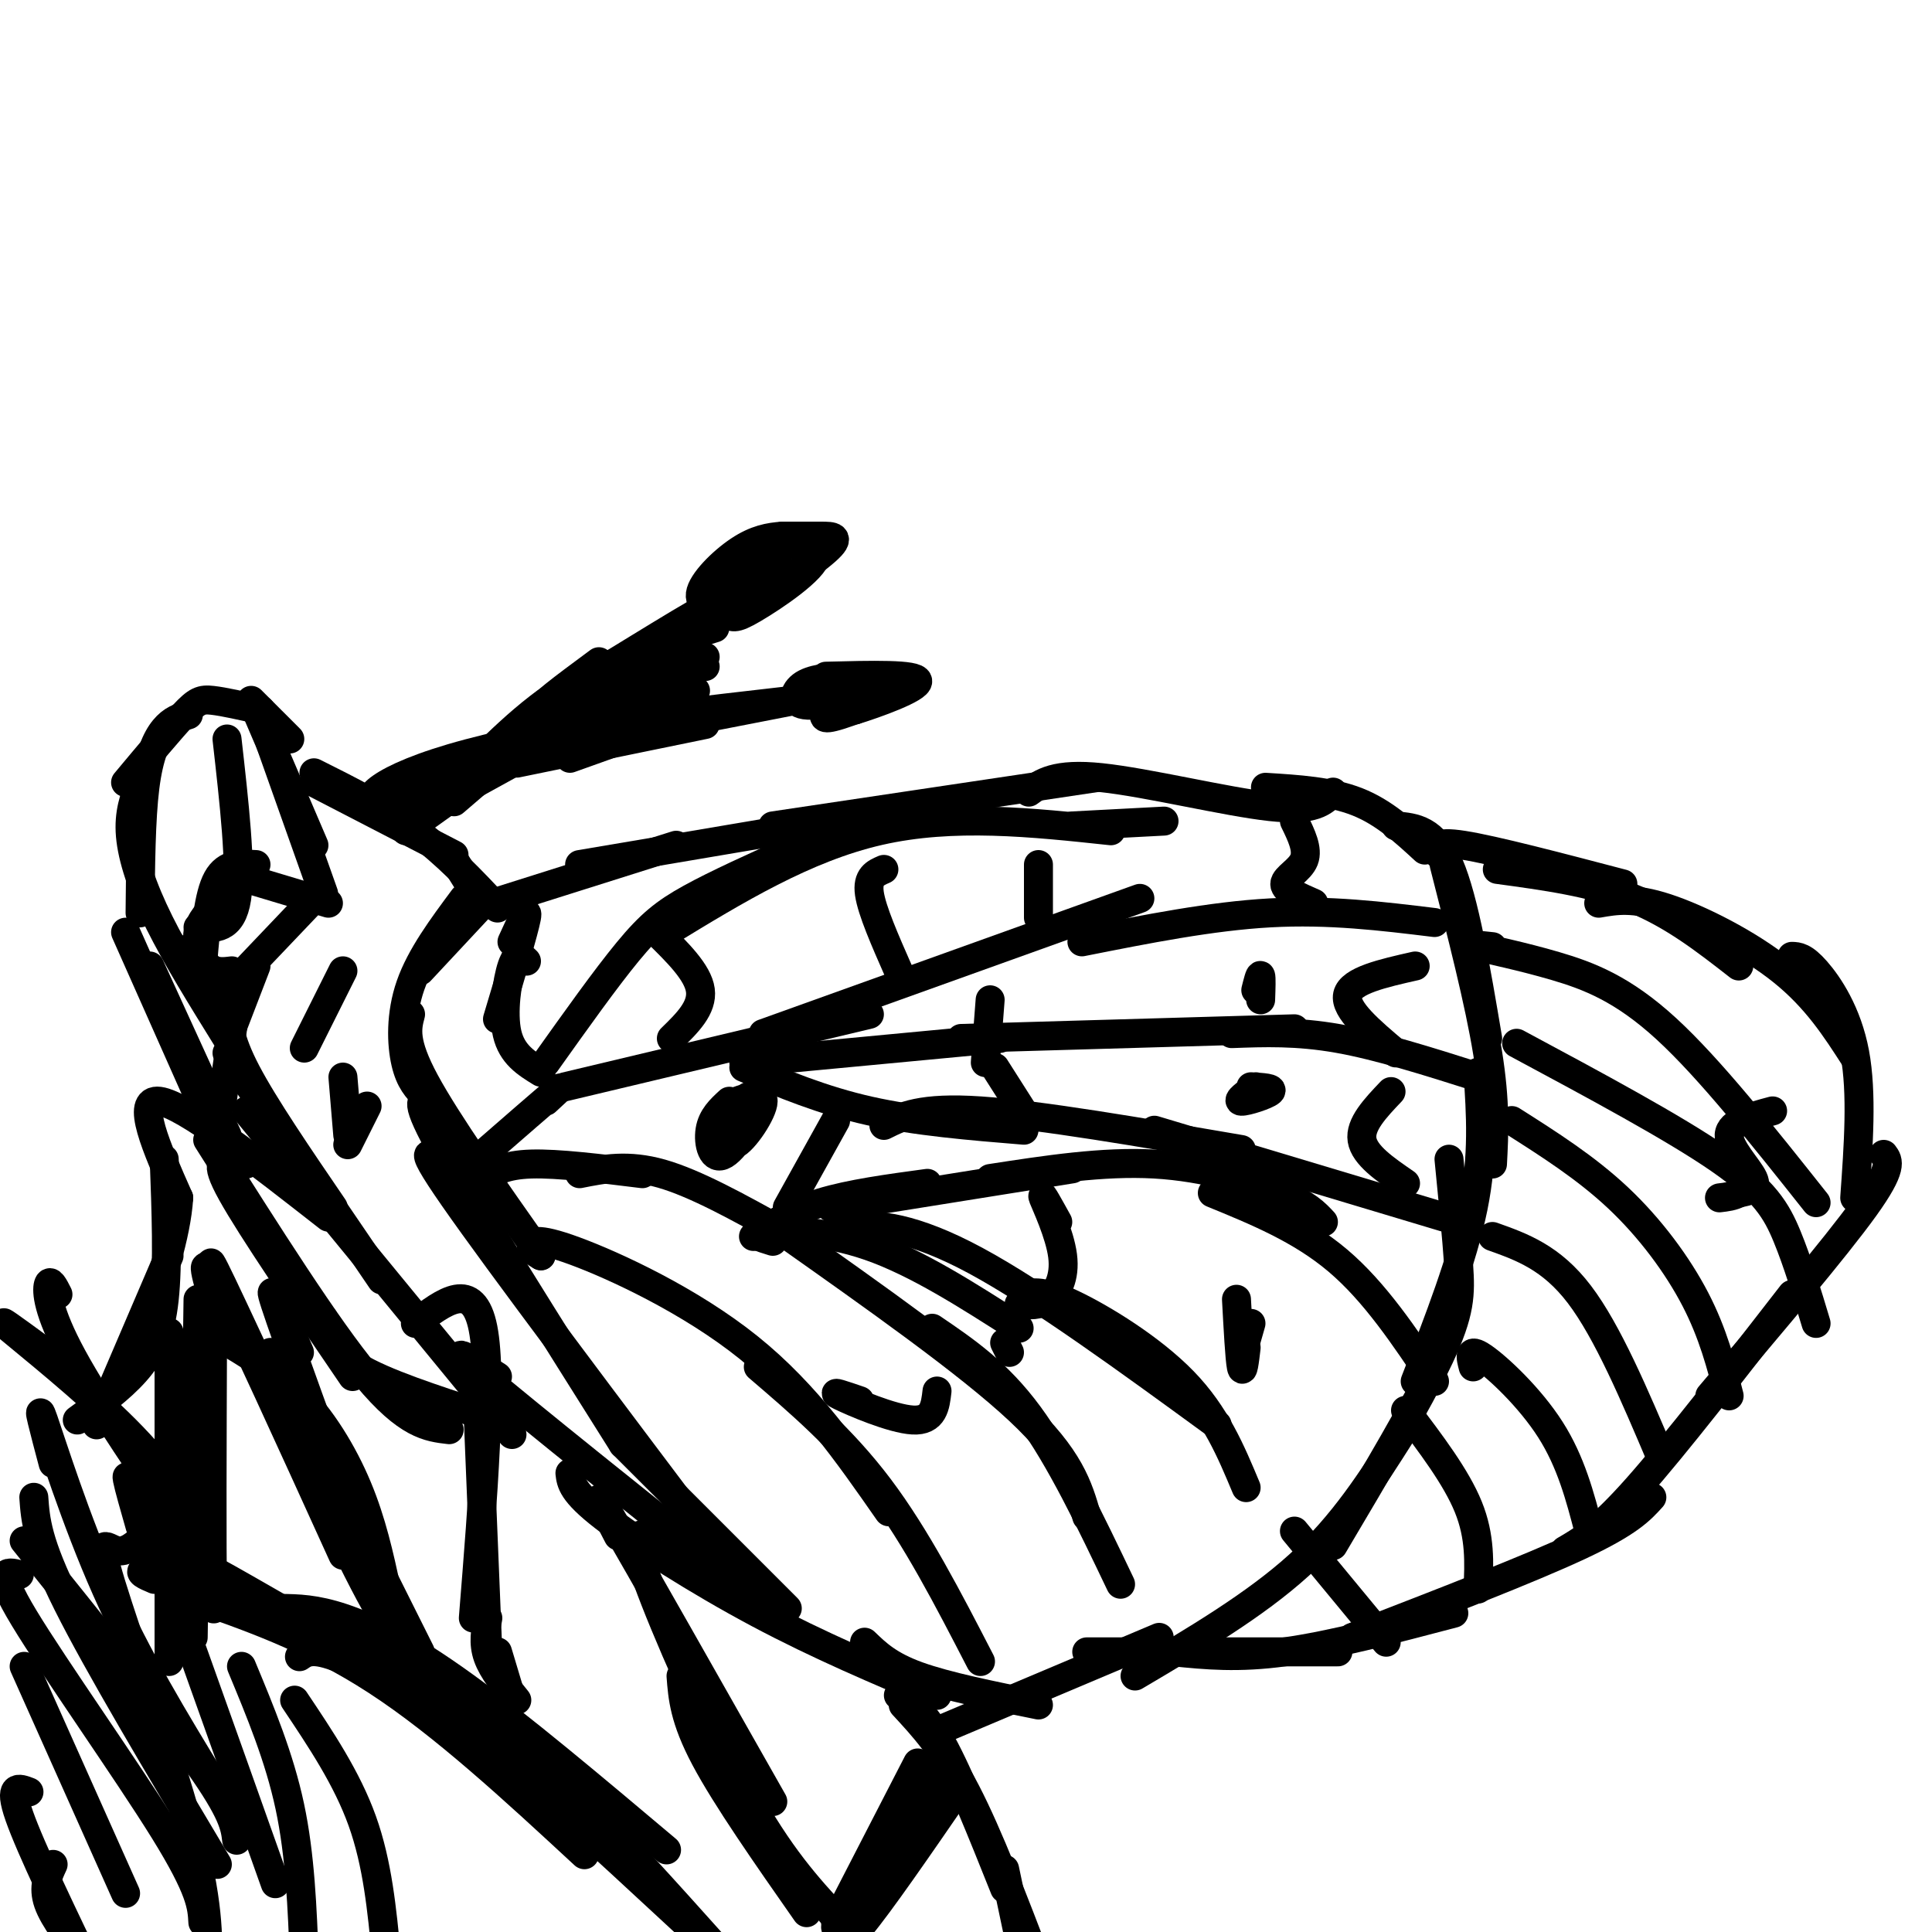 <svg viewBox='0 0 400 400' version='1.1' xmlns='http://www.w3.org/2000/svg' xmlns:xlink='http://www.w3.org/1999/xlink'><g fill='none' stroke='#000000' stroke-width='6' stroke-linecap='round' stroke-linejoin='round'><path d='M53,179c-3.083,-0.167 -6.167,-0.333 -8,3c-1.833,3.333 -2.417,10.167 -3,17'/><path d='M45,187c-1.800,1.778 -3.600,3.556 -4,6c-0.400,2.444 0.600,5.556 2,7c1.400,1.444 3.200,1.222 5,1'/><path d='M48,181c0.000,0.000 20.000,6.000 20,6'/><path d='M66,185c0.000,0.000 -20.000,21.000 -20,21'/><path d='M53,200c0.000,0.000 -5.000,13.000 -5,13'/><path d='M49,207c0.000,0.000 -3.000,21.000 -3,21'/><path d='M47,208c0.167,3.500 0.333,7.000 4,14c3.667,7.000 10.833,17.500 18,28'/><path d='M47,218c0.000,0.000 32.000,47.000 32,47'/><path d='M51,230c0.000,0.000 55.000,67.000 55,67'/><path d='M103,285c-6.000,-3.833 -12.000,-7.667 -3,0c9.000,7.667 33.000,26.833 57,46'/><path d='M118,305c0.222,1.956 0.444,3.911 7,9c6.556,5.089 19.444,13.311 32,20c12.556,6.689 24.778,11.844 37,17'/><path d='M179,340c2.500,2.417 5.000,4.833 11,7c6.000,2.167 15.500,4.083 25,6'/><path d='M60,153c0.000,0.000 -8.000,-8.000 -8,-8'/><path d='M54,147c-3.822,-0.867 -7.644,-1.733 -10,-2c-2.356,-0.267 -3.244,0.067 -6,3c-2.756,2.933 -7.378,8.467 -12,14'/><path d='M39,148c-1.689,0.511 -3.378,1.022 -5,3c-1.622,1.978 -3.178,5.422 -4,12c-0.822,6.578 -0.911,16.289 -1,26'/><path d='M29,162c-1.200,3.178 -2.400,6.356 -2,11c0.400,4.644 2.400,10.756 6,18c3.600,7.244 8.800,15.622 14,24'/><path d='M36,196c0.000,0.000 6.000,8.000 6,8'/><path d='M53,147c0.000,0.000 12.000,28.000 12,28'/><path d='M56,154c0.000,0.000 11.000,31.000 11,31'/><path d='M65,162c0.000,0.000 29.000,15.000 29,15'/><path d='M65,160c7.333,3.667 14.667,7.333 21,12c6.333,4.667 11.667,10.333 17,16'/><path d='M94,178c0.000,0.000 5.000,8.000 5,8'/><path d='M101,186c0.000,0.000 -14.000,15.000 -14,15'/><path d='M96,186c-4.444,5.978 -8.889,11.956 -11,18c-2.111,6.044 -1.889,12.156 -1,16c0.889,3.844 2.444,5.422 4,7'/><path d='M85,210c-0.750,2.833 -1.500,5.667 3,14c4.500,8.333 14.250,22.167 24,36'/><path d='M89,228c-1.833,-0.417 -3.667,-0.833 3,11c6.667,11.833 21.833,35.917 37,60'/><path d='M94,243c-4.583,-4.083 -9.167,-8.167 0,5c9.167,13.167 32.083,43.583 55,74'/><path d='M129,299c0.000,0.000 34.000,34.000 34,34'/><path d='M102,187c0.000,0.000 38.000,-12.000 38,-12'/><path d='M120,179c0.000,0.000 65.000,-11.000 65,-11'/><path d='M160,171c0.000,0.000 67.000,-10.000 67,-10'/><path d='M213,164c2.733,-2.000 5.467,-4.000 15,-3c9.533,1.000 25.867,5.000 35,6c9.133,1.000 11.067,-1.000 13,-3'/><path d='M262,163c6.750,0.417 13.500,0.833 19,3c5.500,2.167 9.750,6.083 14,10'/><path d='M289,171c3.917,0.333 7.833,0.667 11,8c3.167,7.333 5.583,21.667 8,36'/><path d='M299,179c3.667,14.333 7.333,28.667 9,39c1.667,10.333 1.333,16.667 1,23'/><path d='M306,222c0.583,8.667 1.167,17.333 -1,28c-2.167,10.667 -7.083,23.333 -12,36'/><path d='M300,240c0.800,8.044 1.600,16.089 2,22c0.400,5.911 0.400,9.689 -4,19c-4.400,9.311 -13.200,24.156 -22,39'/><path d='M290,297c-5.917,9.333 -11.833,18.667 -21,27c-9.167,8.333 -21.583,15.667 -34,23'/><path d='M240,339c0.000,0.000 -45.000,19.000 -45,19'/><path d='M298,177c-0.667,-1.500 -1.333,-3.000 5,-2c6.333,1.000 19.667,4.500 33,8'/><path d='M310,180c9.833,1.333 19.667,2.667 28,6c8.333,3.333 15.167,8.667 22,14'/><path d='M331,187c3.578,-0.622 7.156,-1.244 14,1c6.844,2.244 16.956,7.356 24,13c7.044,5.644 11.022,11.822 15,18'/><path d='M371,198c1.222,0.044 2.444,0.089 5,3c2.556,2.911 6.444,8.689 8,17c1.556,8.311 0.778,19.156 0,30'/><path d='M225,342c0.000,0.000 52.000,0.000 52,0'/><path d='M243,342c6.667,0.667 13.333,1.333 23,0c9.667,-1.333 22.333,-4.667 35,-8'/><path d='M280,339c18.333,-7.083 36.667,-14.167 47,-19c10.333,-4.833 12.667,-7.417 15,-10'/><path d='M324,321c3.583,-2.083 7.167,-4.167 15,-13c7.833,-8.833 19.917,-24.417 32,-40'/><path d='M354,289c13.000,-15.333 26.000,-30.667 32,-39c6.000,-8.333 5.000,-9.667 4,-11'/><path d='M106,195c1.750,-3.833 3.500,-7.667 3,-5c-0.500,2.667 -3.250,11.833 -6,21'/><path d='M109,199c-1.000,-0.956 -2.000,-1.911 -3,1c-1.000,2.911 -2.000,9.689 -1,14c1.000,4.311 4.000,6.156 7,8'/><path d='M113,220c6.200,-8.711 12.400,-17.422 17,-23c4.600,-5.578 7.600,-8.022 13,-11c5.400,-2.978 13.200,-6.489 21,-10'/><path d='M138,193c14.333,-8.750 28.667,-17.500 44,-21c15.333,-3.500 31.667,-1.750 48,0'/><path d='M222,171c0.000,0.000 19.000,-1.000 19,-1'/><path d='M117,225c0.000,0.000 63.000,-15.000 63,-15'/><path d='M158,214c0.000,0.000 78.000,-28.000 78,-28'/><path d='M224,195c13.417,-2.667 26.833,-5.333 39,-6c12.167,-0.667 23.083,0.667 34,2'/><path d='M154,220c0.000,0.000 53.000,-5.000 53,-5'/><path d='M199,215c0.000,0.000 69.000,-2.000 69,-2'/><path d='M255,214c6.750,-0.250 13.500,-0.500 22,1c8.500,1.500 18.750,4.750 29,8'/><path d='M157,220c0.000,0.000 0.000,1.000 0,1'/><path d='M154,221c8.167,3.417 16.333,6.833 26,9c9.667,2.167 20.833,3.083 32,4'/><path d='M183,233c3.833,-1.917 7.667,-3.833 20,-3c12.333,0.833 33.167,4.417 54,8'/><path d='M239,234c0.000,0.000 60.000,18.000 60,18'/><path d='M113,228c2.083,-1.917 4.167,-3.833 2,-2c-2.167,1.833 -8.583,7.417 -15,13'/><path d='M100,244c2.250,-1.417 4.500,-2.833 10,-3c5.500,-0.167 14.250,0.917 23,2'/><path d='M120,243c5.000,-1.000 10.000,-2.000 17,0c7.000,2.000 16.000,7.000 25,12'/><path d='M173,232c0.000,0.000 -10.000,18.000 -10,18'/><path d='M156,256c4.000,-2.583 8.000,-5.167 14,-7c6.000,-1.833 14.000,-2.917 22,-4'/><path d='M172,250c0.000,0.000 50.000,-8.000 50,-8'/><path d='M205,244c11.667,-1.800 23.333,-3.600 34,-3c10.667,0.600 20.333,3.600 26,6c5.667,2.400 7.333,4.200 9,6'/><path d='M251,247c9.167,3.750 18.333,7.500 26,14c7.667,6.500 13.833,15.750 20,25'/><path d='M160,257c-2.600,-0.800 -5.200,-1.600 -2,-2c3.200,-0.400 12.200,-0.400 22,3c9.800,3.400 20.400,10.200 31,17'/><path d='M170,258c1.289,-1.711 2.578,-3.422 7,-4c4.422,-0.578 11.978,-0.022 25,7c13.022,7.022 31.511,20.511 50,34'/><path d='M212,268c1.956,-0.444 3.911,-0.889 10,2c6.089,2.889 16.311,9.111 23,16c6.689,6.889 9.844,14.444 13,22'/><path d='M162,255c19.250,13.583 38.500,27.167 49,37c10.500,9.833 12.250,15.917 14,22'/><path d='M193,275c6.750,4.583 13.500,9.167 20,18c6.500,8.833 12.750,21.917 19,35'/><path d='M112,260c-0.964,-0.565 -1.929,-1.131 -2,-2c-0.071,-0.869 0.750,-2.042 9,1c8.250,3.042 23.929,10.298 36,20c12.071,9.702 20.536,21.851 29,34'/><path d='M157,283c8.667,7.417 17.333,14.833 25,25c7.667,10.167 14.333,23.083 21,36'/><path d='M151,228c-1.782,1.640 -3.563,3.280 -4,6c-0.437,2.720 0.471,6.519 3,5c2.529,-1.519 6.678,-8.357 7,-11c0.322,-2.643 -3.182,-1.090 -5,2c-1.818,3.090 -1.951,7.716 0,7c1.951,-0.716 5.986,-6.776 6,-9c0.014,-2.224 -3.993,-0.612 -8,1'/><path d='M136,193c4.250,4.167 8.500,8.333 9,12c0.500,3.667 -2.750,6.833 -6,10'/><path d='M183,180c-1.750,0.750 -3.500,1.500 -3,5c0.500,3.500 3.250,9.750 6,16'/><path d='M215,179c0.000,0.000 0.000,11.000 0,11'/><path d='M268,170c1.422,2.911 2.844,5.822 2,8c-0.844,2.178 -3.956,3.622 -4,5c-0.044,1.378 2.978,2.689 6,4'/><path d='M260,205c0.417,-1.667 0.833,-3.333 1,-3c0.167,0.333 0.083,2.667 0,5'/><path d='M293,200c-6.667,1.500 -13.333,3.000 -14,6c-0.667,3.000 4.667,7.500 10,12'/><path d='M288,226c-3.250,3.417 -6.500,6.833 -6,10c0.500,3.167 4.750,6.083 9,9'/><path d='M260,225c-2.022,1.467 -4.044,2.933 -3,3c1.044,0.067 5.156,-1.267 6,-2c0.844,-0.733 -1.578,-0.867 -4,-1'/><path d='M206,221c0.000,0.000 7.000,11.000 7,11'/><path d='M205,207c0.000,0.000 -1.000,13.000 -1,13'/><path d='M209,280c0.000,0.000 -1.000,-2.000 -1,-2'/><path d='M219,253c-1.774,-3.208 -3.548,-6.417 -3,-5c0.548,1.417 3.417,7.458 4,12c0.583,4.542 -1.119,7.583 -3,9c-1.881,1.417 -3.940,1.208 -6,1'/><path d='M256,269c0.333,6.167 0.667,12.333 1,14c0.333,1.667 0.667,-1.167 1,-4'/><path d='M259,274c0.000,0.000 -2.000,7.000 -2,7'/><path d='M194,288c-0.356,3.111 -0.711,6.222 -5,6c-4.289,-0.222 -12.511,-3.778 -15,-5c-2.489,-1.222 0.756,-0.111 4,1'/><path d='M367,230c-4.422,1.178 -8.844,2.356 -9,5c-0.156,2.644 3.956,6.756 5,9c1.044,2.244 -0.978,2.622 -3,3'/><path d='M360,247c-1.167,0.667 -2.583,0.833 -4,1'/><path d='M309,196c-2.577,-0.280 -5.155,-0.560 -3,0c2.155,0.560 9.042,1.958 16,4c6.958,2.042 13.988,4.726 23,13c9.012,8.274 20.006,22.137 31,36'/><path d='M314,216c16.311,8.756 32.622,17.511 42,24c9.378,6.489 11.822,10.711 14,16c2.178,5.289 4.089,11.644 6,18'/><path d='M313,232c7.667,4.867 15.333,9.733 22,16c6.667,6.267 12.333,13.933 16,21c3.667,7.067 5.333,13.533 7,20'/><path d='M309,256c6.083,2.167 12.167,4.333 18,12c5.833,7.667 11.417,20.833 17,34'/><path d='M305,283c-0.533,-2.044 -1.067,-4.089 2,-2c3.067,2.089 9.733,8.311 14,15c4.267,6.689 6.133,13.844 8,21'/><path d='M291,292c5.250,6.917 10.500,13.833 13,20c2.500,6.167 2.250,11.583 2,17'/><path d='M268,317c0.000,0.000 19.000,23.000 19,23'/><path d='M71,201c0.000,0.000 -8.000,16.000 -8,16'/><path d='M71,223c0.000,0.000 1.000,12.000 1,12'/><path d='M76,229c0.000,0.000 -4.000,8.000 -4,8'/><path d='M86,274c6.000,-4.583 12.000,-9.167 14,1c2.000,10.167 0.000,35.083 -2,60'/><path d='M99,293c0.000,0.000 2.000,49.000 2,49'/><path d='M101,335c-0.500,2.583 -1.000,5.167 0,8c1.000,2.833 3.500,5.917 6,9'/><path d='M103,342c0.000,0.000 3.000,10.000 3,10'/><path d='M68,252c-14.917,-11.667 -29.833,-23.333 -35,-24c-5.167,-0.667 -0.583,9.667 4,20'/><path d='M37,248c-0.500,7.833 -3.750,17.417 -7,27'/><path d='M34,240c0.400,10.800 0.800,21.600 0,29c-0.800,7.400 -2.800,11.400 -6,15c-3.200,3.600 -7.600,6.800 -12,10'/><path d='M35,260c0.000,0.000 -15.000,35.000 -15,35'/><path d='M77,167c-0.311,-1.089 -0.622,-2.178 2,-4c2.622,-1.822 8.178,-4.378 18,-7c9.822,-2.622 23.911,-5.311 38,-8'/><path d='M92,161c5.000,-3.167 10.000,-6.333 22,-9c12.000,-2.667 31.000,-4.833 50,-7'/><path d='M139,150c0.000,0.000 36.000,-7.000 36,-7'/><path d='M175,140c-3.535,0.259 -7.071,0.519 -9,2c-1.929,1.481 -2.252,4.184 2,4c4.252,-0.184 13.078,-3.254 14,-4c0.922,-0.746 -6.060,0.831 -9,2c-2.940,1.169 -1.837,1.929 -2,3c-0.163,1.071 -1.590,2.452 3,1c4.590,-1.452 15.197,-5.737 15,-6c-0.197,-0.263 -11.199,3.496 -15,5c-3.801,1.504 -0.400,0.752 3,0'/><path d='M177,147c4.200,-1.289 13.200,-4.511 13,-6c-0.200,-1.489 -9.600,-1.244 -19,-1'/><path d='M86,169c0.000,0.000 60.000,-33.000 60,-33'/><path d='M92,162c0.000,0.000 -2.000,1.000 -2,1'/><path d='M87,164c-6.250,2.833 -12.500,5.667 -6,3c6.500,-2.667 25.750,-10.833 45,-19'/><path d='M126,148c7.833,-3.333 4.917,-2.167 2,-1'/><path d='M94,163c7.500,-7.750 15.000,-15.500 24,-21c9.000,-5.500 19.500,-8.750 30,-12'/><path d='M125,142c12.378,-8.911 24.756,-17.822 21,-16c-3.756,1.822 -23.644,14.378 -30,18c-6.356,3.622 0.822,-1.689 8,-7'/><path d='M158,120c-6.644,4.014 -13.287,8.028 -12,8c1.287,-0.028 10.506,-4.099 14,-7c3.494,-2.901 1.263,-4.634 -1,-4c-2.263,0.634 -4.560,3.634 -6,6c-1.440,2.366 -2.025,4.098 2,2c4.025,-2.098 12.661,-8.026 16,-11c3.339,-2.974 1.383,-2.992 -1,-3c-2.383,-0.008 -5.191,-0.004 -8,0'/><path d='M162,111c-2.717,0.191 -5.510,0.668 -9,3c-3.490,2.332 -7.678,6.520 -8,9c-0.322,2.480 3.223,3.251 5,4c1.777,0.749 1.786,1.474 6,-1c4.214,-2.474 12.632,-8.149 13,-11c0.368,-2.851 -7.314,-2.878 -12,-1c-4.686,1.878 -6.377,5.659 -6,8c0.377,2.341 2.822,3.240 5,3c2.178,-0.240 4.089,-1.620 6,-3'/><path d='M128,318c-3.167,-6.083 -6.333,-12.167 -1,-3c5.333,9.167 19.167,33.583 33,58'/><path d='M134,318c-1.800,-0.511 -3.600,-1.022 0,9c3.600,10.022 12.600,30.578 20,44c7.400,13.422 13.200,19.711 19,26'/><path d='M141,347c0.333,4.417 0.667,8.833 5,17c4.333,8.167 12.667,20.083 21,32'/><path d='M186,351c2.667,1.667 5.333,3.333 9,10c3.667,6.667 8.333,18.333 13,30'/><path d='M187,353c4.167,4.500 8.333,9.000 13,18c4.667,9.000 9.833,22.500 15,36'/><path d='M208,387c0.000,0.000 4.000,19.000 4,19'/><path d='M195,367c0.000,0.000 -22.000,32.000 -22,32'/><path d='M198,371c-7.917,11.500 -15.833,23.000 -20,28c-4.167,5.000 -4.583,3.500 -5,2'/><path d='M190,365c0.000,0.000 -17.000,33.000 -17,33'/><path d='M29,316c-2.333,-8.167 -4.667,-16.333 0,-4c4.667,12.333 16.333,45.167 28,78'/><path d='M30,318c-1.970,1.786 -3.940,3.571 -6,3c-2.060,-0.571 -4.208,-3.500 -1,7c3.208,10.500 11.774,34.429 16,50c4.226,15.571 4.113,22.786 4,30'/><path d='M50,345c3.917,9.417 7.833,18.833 10,29c2.167,10.167 2.583,21.083 3,32'/><path d='M61,352c5.417,8.083 10.833,16.167 14,25c3.167,8.833 4.083,18.417 5,28'/><path d='M32,327c-1.857,-0.786 -3.714,-1.571 -2,-2c1.714,-0.429 7.000,-0.500 9,-1c2.000,-0.500 0.714,-1.429 12,5c11.286,6.429 35.143,20.214 59,34'/><path d='M62,343c1.488,-1.036 2.976,-2.071 10,1c7.024,3.071 19.583,10.250 28,15c8.417,4.750 12.690,7.071 20,14c7.310,6.929 17.655,18.464 28,30'/><path d='M38,330c13.083,4.500 26.167,9.000 40,18c13.833,9.000 28.417,22.500 43,36'/><path d='M58,333c3.644,0.044 7.289,0.089 13,2c5.711,1.911 13.489,5.689 25,14c11.511,8.311 26.756,21.156 42,34'/><path d='M65,339c5.917,1.417 11.833,2.833 25,13c13.167,10.167 33.583,29.083 54,48'/><path d='M42,275c6.711,3.733 13.422,7.467 19,13c5.578,5.533 10.022,12.867 13,20c2.978,7.133 4.489,14.067 6,21'/><path d='M45,272c-2.167,-7.167 -4.333,-14.333 0,-6c4.333,8.333 15.167,32.167 26,56'/><path d='M50,277c-4.619,-10.976 -9.238,-21.952 -4,-11c5.238,10.952 20.333,43.833 28,59c7.667,15.167 7.905,12.619 8,11c0.095,-1.619 0.048,-2.310 0,-3'/><path d='M56,280c0.000,0.000 31.000,62.000 31,62'/><path d='M62,280c-3.583,-8.333 -7.167,-16.667 -5,-10c2.167,6.667 10.083,28.333 18,50'/><path d='M44,277c-0.083,21.917 -0.167,43.833 0,52c0.167,8.167 0.583,2.583 1,-3'/><path d='M41,269c0.000,0.000 -1.000,70.000 -1,70'/><path d='M35,284c0.000,-6.500 0.000,-13.000 0,-3c0.000,10.000 0.000,36.500 0,63'/><path d='M8,279c-4.822,-3.533 -9.644,-7.067 -6,-4c3.644,3.067 15.756,12.733 24,21c8.244,8.267 12.622,15.133 17,22'/><path d='M12,268c-0.822,-1.622 -1.644,-3.244 -2,-2c-0.356,1.244 -0.244,5.356 5,15c5.244,9.644 15.622,24.822 26,40'/><path d='M11,303c-1.800,-6.800 -3.600,-13.600 -2,-9c1.600,4.600 6.600,20.600 13,35c6.400,14.400 14.200,27.200 22,40'/><path d='M5,319c14.333,17.833 28.667,35.667 36,46c7.333,10.333 7.667,13.167 8,16'/><path d='M7,310c0.333,4.667 0.667,9.333 7,22c6.333,12.667 18.667,33.333 31,54'/><path d='M4,326c-2.622,-0.667 -5.244,-1.333 1,9c6.244,10.333 21.356,31.667 29,44c7.644,12.333 7.822,15.667 8,19'/><path d='M5,345c0.000,0.000 21.000,47.000 21,47'/><path d='M6,371c-2.167,-0.833 -4.333,-1.667 -2,5c2.333,6.667 9.167,20.833 16,35'/><path d='M11,386c-1.083,2.333 -2.167,4.667 -1,8c1.167,3.333 4.583,7.667 8,12'/><path d='M51,241c-0.711,0.178 -1.422,0.356 -3,0c-1.578,-0.356 -4.022,-1.244 0,6c4.022,7.244 14.511,22.622 25,38'/><path d='M43,236c12.333,19.500 24.667,39.000 33,49c8.333,10.000 12.667,10.500 17,11'/><path d='M67,273c0.750,3.333 1.500,6.667 7,10c5.500,3.333 15.750,6.667 26,10'/><path d='M26,193c0.000,0.000 20.000,45.000 20,45'/><path d='M31,200c0.000,0.000 16.000,35.000 16,35'/><path d='M146,138c-6.667,0.167 -13.333,0.333 -22,5c-8.667,4.667 -19.333,13.833 -30,23'/><path d='M112,152c0.000,0.000 -28.000,20.000 -28,20'/><path d='M92,163c-6.333,2.667 -12.667,5.333 -4,2c8.667,-3.333 32.333,-12.667 56,-22'/><path d='M107,158c0.000,0.000 39.000,-8.000 39,-8'/><path d='M118,157c0.000,0.000 28.000,-10.000 28,-10'/><path d='M47,153c1.500,13.250 3.000,26.500 2,33c-1.000,6.500 -4.500,6.250 -8,6'/></g>
</svg>